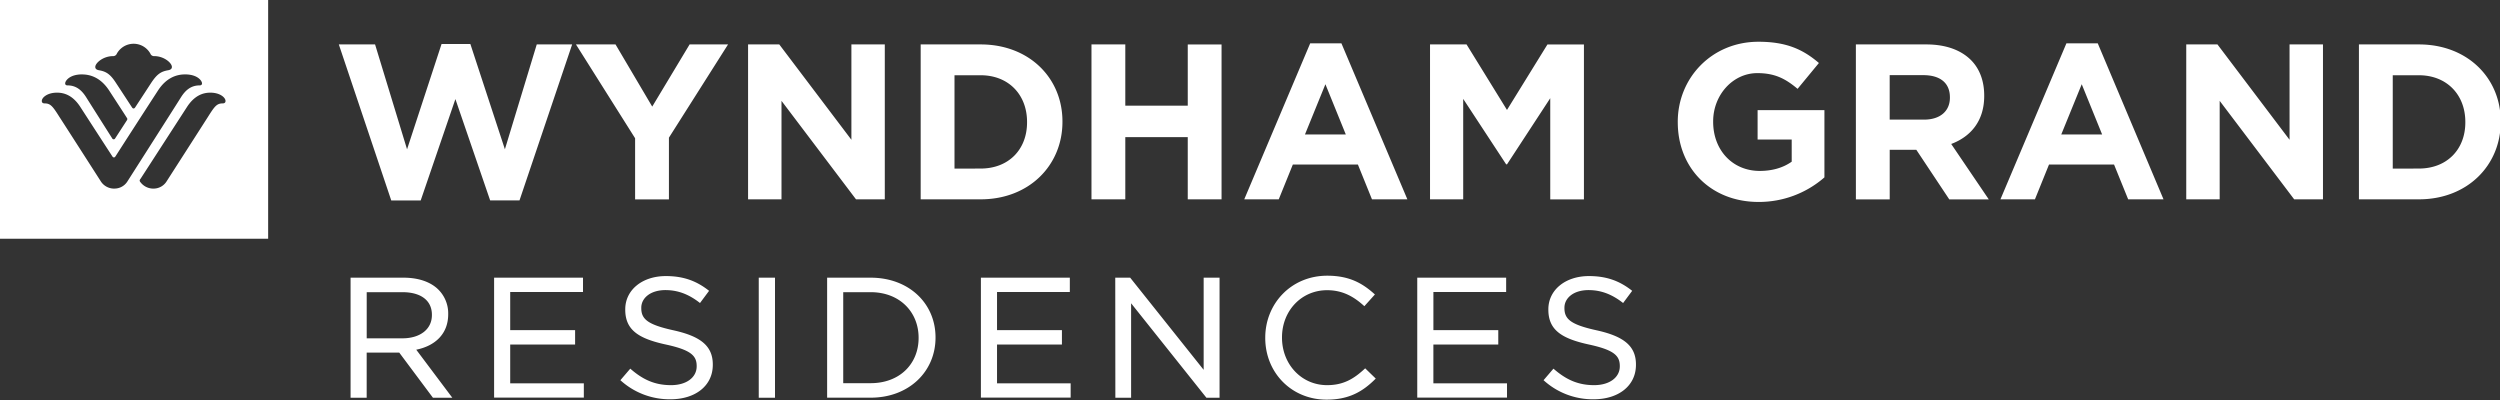 <svg width="100" height="16" fill="none" xmlns="http://www.w3.org/2000/svg"><rect width="100%" height="100%" fill="#333333" stroke="none"/><g clip-path="url(#clip0_783_61)" fill="#fff"><path d="M0 0v9.55h10.726V0H0zm4.518 2.245a.158.158 0 00.156-.1.767.767 0 011.341 0 .153.153 0 00.061.076.157.157 0 00.095.024c.388 0 .705.272.705.433 0 .08-.063.117-.15.132-.294.05-.451.161-.683.512-.254.392-.615.94-.633.969-.03.043-.047.047-.068.047-.021 0-.037-.004-.065-.047-.02-.029-.376-.577-.634-.968-.225-.35-.389-.463-.682-.513-.087-.015-.15-.052-.15-.132.002-.162.32-.433.707-.433zm-1.237.732c.372 0 .767.157 1.085.644.161.247.705 1.084.713 1.1.01.012.014.027.014.042a.085.085 0 01-.015.045l-.473.73a.066.066 0 01-.092.025.06.06 0 01-.023-.025c-.01-.016-.866-1.365-1.038-1.64-.172-.276-.394-.482-.748-.482-.075 0-.097-.038-.097-.08 0-.104.179-.36.674-.36zm1.284 4.567a.63.63 0 01-.54-.302S2.57 4.972 2.372 4.669c-.26-.412-.35-.533-.585-.533-.093 0-.115-.05-.115-.098 0-.132.216-.332.609-.332.295 0 .64.114.937.58 0 0 .728 1.126 1.27 1.96.02.032.037.051.07.051.032 0 .054-.03.066-.05A540.32 540.32 0 016.32 3.62c.318-.487.711-.644 1.085-.644.495 0 .676.255.676.36 0 .041-.023.08-.098.08-.354 0-.575.205-.747.48-.171.275-2.005 3.15-2.13 3.346a.611.611 0 01-.541.301zm4.341-3.408c-.236 0-.323.12-.584.533-.193.304-1.65 2.573-1.65 2.573a.617.617 0 01-.54.302.642.642 0 01-.512-.254.121.121 0 01-.034-.068.13.13 0 01.034-.068l1.855-2.868c.301-.466.643-.58.938-.58.392 0 .608.2.608.332 0 .047-.022.098-.115.098zm4.647-2.359h1.45l1.279 4.195 1.38-4.211h1.153l1.381 4.21 1.274-4.194h1.416L20.78 8.016h-1.174l-1.39-4.053-1.388 4.055H15.65l-2.097-6.241zM25.404 5.53l-2.366-3.753h1.583l1.468 2.487 1.495-2.487h1.538l-2.365 3.73v2.47h-1.353V5.528zm4.519-3.753h1.248l2.885 3.814V1.777h1.336v6.196H34.24l-2.98-3.939v3.939h-1.337V1.777zm6.904 0h2.4c1.934 0 3.271 1.337 3.271 3.08v.017c0 1.744-1.337 3.099-3.271 3.099h-2.4V1.777zm2.4 4.965c1.108 0 1.855-.752 1.855-1.847v-.018c0-1.097-.747-1.867-1.855-1.867H38.18v3.735l1.047-.003zm4.432-4.965h1.353v2.451h2.498v-2.45h1.352v6.195H47.51V5.486h-2.498v2.487h-1.353V1.777zm8.749-.045h1.248l2.638 6.24h-1.416l-.562-1.39h-2.603l-.563 1.39h-1.38l2.638-6.24zm1.424 3.647l-.816-2.01-.818 2.01h1.634zm3.37-3.602h1.46l1.617 2.621 1.618-2.619h1.46v6.196H62.01V3.928l-1.729 2.645h-.035l-1.718-2.618v4.018h-1.327V1.777zm9.908 3.114v-.017c0-1.76 1.364-3.204 3.228-3.204 1.108 0 1.777.301 2.418.85l-.853 1.034c-.475-.398-.897-.629-1.609-.629-.984 0-1.768.877-1.768 1.93v.017c0 1.133.774 1.965 1.864 1.965.493 0 .932-.124 1.278-.37V5.58h-1.364V4.405h2.673v2.69a3.982 3.982 0 01-2.631.983c-1.915 0-3.235-1.354-3.235-3.187zm7.124-3.114h2.814c.782 0 1.387.222 1.793.628.343.345.527.833.527 1.416v.018c0 1-.537 1.625-1.32 1.92l1.503 2.217h-1.58l-1.318-1.983h-1.065v1.983h-1.353V1.777zm2.725 3.008c.66 0 1.037-.353 1.037-.876v-.017c0-.584-.403-.886-1.062-.886h-1.347v1.778l1.372.001zm5.698-3.053h1.252l2.631 6.24h-1.414l-.564-1.39H81.96l-.562 1.39h-1.38l2.639-6.24zm1.428 3.647l-.816-2.01-.819 2.01h1.635zm3.365-3.602h1.248l2.884 3.814V1.777h1.337v6.196h-1.152l-2.98-3.939v3.939H87.45V1.777zm6.907 0h2.4c1.935 0 3.272 1.337 3.272 3.08v.017c0 1.744-1.337 3.099-3.272 3.099h-2.4V1.777zm2.4 4.965c1.108 0 1.856-.752 1.856-1.847v-.018c0-1.097-.752-1.867-1.856-1.867H95.71v3.735l1.047-.003zm-82.734 4.365h2.12c.61 0 1.094.178 1.395.48a1.34 1.34 0 01.39.97v.013c0 .792-.53 1.267-1.278 1.418l1.442 1.921h-.775l-1.348-1.806h-1.302v1.806h-.644v-4.802zm2.073 2.426c.698 0 1.18-.356 1.18-.93v-.013c0-.567-.435-.903-1.18-.903h-1.428v1.847h1.428zm3.668-2.426h3.556v.573h-2.912v1.524h2.596v.577h-2.596v1.551h2.945v.573h-3.589v-4.798zm5.051 4.101l.396-.462c.496.435.977.66 1.63.66.618 0 1.026-.31 1.026-.752v-.013c0-.409-.225-.64-1.22-.857-1.1-.238-1.637-.58-1.637-1.398v-.013c0-.778.684-1.33 1.623-1.33.711 0 1.235.197 1.73.59l-.363.488c-.451-.356-.892-.517-1.383-.517-.596 0-.966.316-.966.706v.013c0 .435.242.659 1.278.887 1.074.237 1.583.613 1.583 1.37v.013c0 .844-.704 1.378-1.69 1.378a2.922 2.922 0 01-2.007-.763zm5.535-4.101H31v4.802h-.65v-4.802zm2.735 0h1.74c1.536 0 2.596 1.034 2.596 2.387v.013c0 1.351-1.06 2.4-2.596 2.4h-1.74v-4.8zm.644.58v3.64h1.096c1.167 0 1.919-.778 1.919-1.807v-.013c0-1.022-.752-1.82-1.92-1.82H33.73zm5.508-.58h3.556v.573h-2.912v1.524h2.596v.577h-2.596v1.551h2.945v.573h-3.59v-4.798zm5.373 0h.597l2.939 3.686v-3.686h.636v4.802h-.526l-3.012-3.778v3.778h-.63l-.004-4.802zm6 2.413v-.013c0-1.358 1.034-2.479 2.48-2.479.893 0 1.423.31 1.906.751l-.422.469c-.41-.376-.86-.64-1.49-.64-1.033 0-1.804.831-1.804 1.886v.013c0 1.055.771 1.899 1.804 1.899.651 0 1.073-.25 1.523-.673l.423.41c-.51.516-1.066.843-1.965.843-1.412 0-2.455-1.088-2.455-2.466zm6.08-2.413h3.556v.573h-2.91v1.524h2.595v.577h-2.596v1.551h2.945v.573h-3.59v-4.798zm5.052 4.101l.396-.462c.5.438.98.66 1.627.66.617 0 1.027-.31 1.027-.752v-.013c0-.409-.226-.64-1.221-.857-1.1-.238-1.637-.58-1.637-1.398v-.013c0-.778.684-1.33 1.623-1.33.712 0 1.235.197 1.73.59l-.363.488c-.451-.356-.892-.517-1.382-.517-.6 0-.965.316-.965.706v.013c0 .435.24.659 1.277.887 1.074.237 1.584.613 1.584 1.37v.013c0 .844-.705 1.378-1.69 1.378a2.92 2.92 0 01-2.006-.763z"/></g><defs><clipPath id="clip0_783_61"><path fill="#fff" d="M0 0h100v16H0z"/></clipPath></defs></svg>